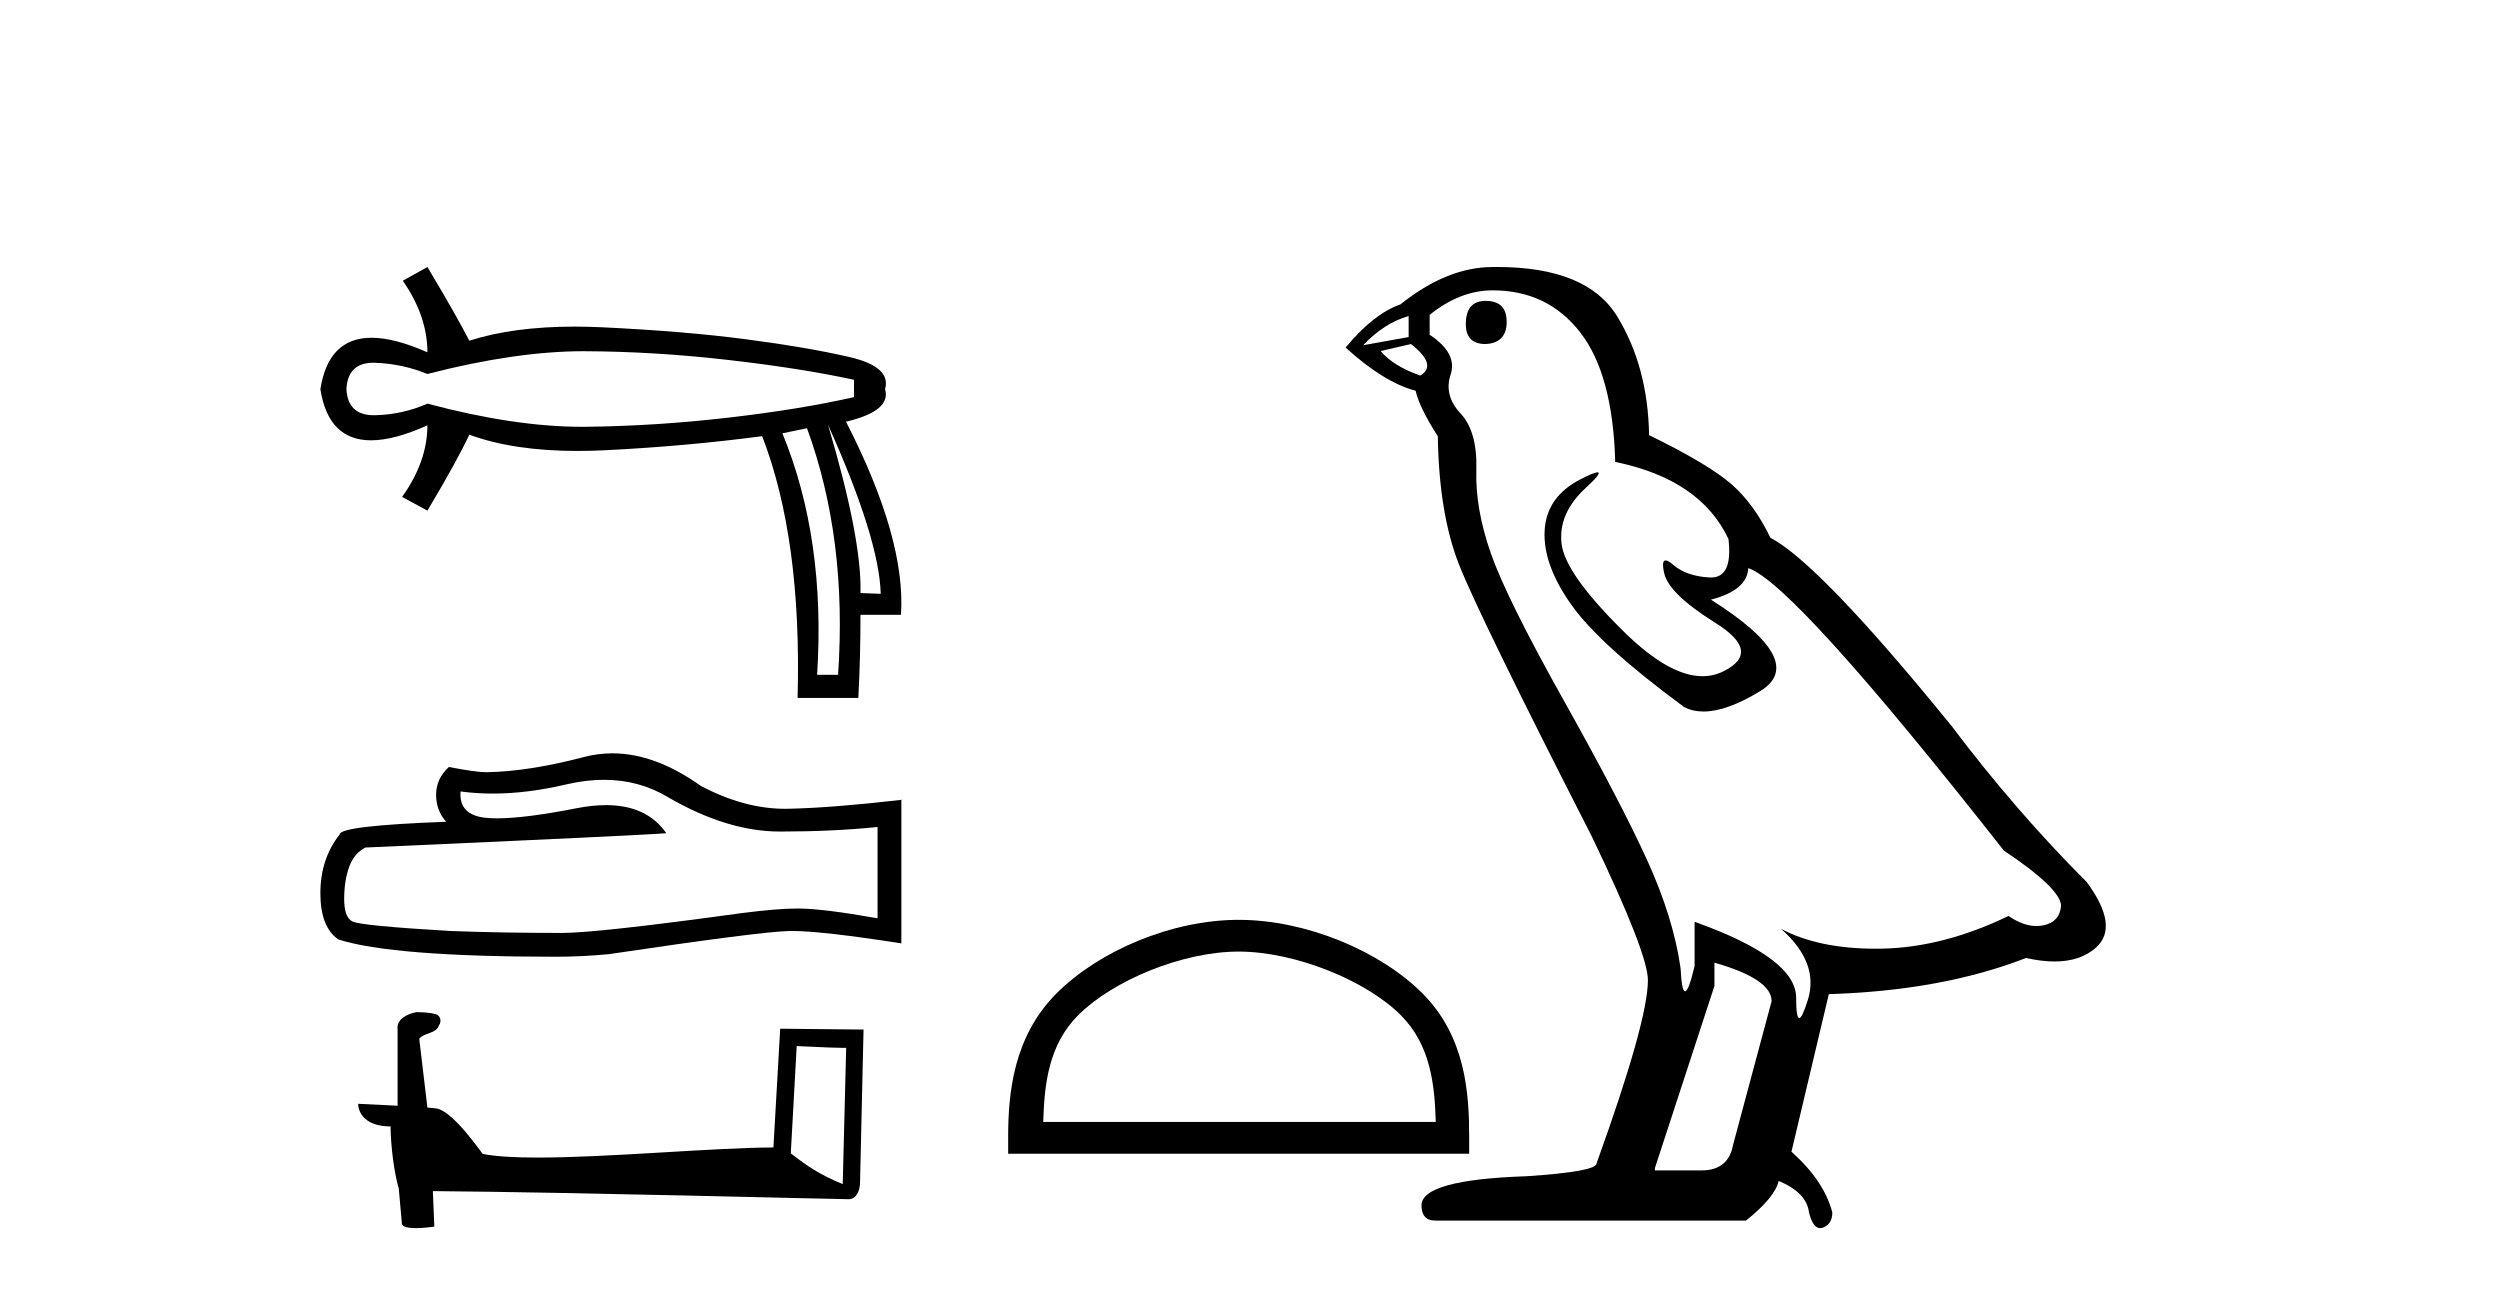 <?xml version='1.0' encoding='UTF-8' standalone='yes'?><svg xmlns='http://www.w3.org/2000/svg' xmlns:xlink='http://www.w3.org/1999/xlink' width='79.0' height='41.0' ><path d='M 18.453 11.098 Q 18.487 11.098 18.521 11.099 Q 20.703 11.11 22.999 11.373 Q 25.295 11.635 26.986 12.001 L 26.986 12.549 Q 25.272 12.938 22.987 13.201 Q 20.703 13.463 18.521 13.486 Q 18.457 13.487 18.392 13.487 Q 16.255 13.487 13.506 12.755 Q 12.729 13.098 11.861 13.121 Q 11.838 13.121 11.815 13.121 Q 10.991 13.121 10.947 12.298 Q 10.991 11.463 11.796 11.463 Q 11.828 11.463 11.861 11.464 Q 12.729 11.498 13.506 11.818 Q 16.295 11.098 18.453 11.098 ZM 26.163 13.418 Q 27.785 17.028 27.831 18.764 L 27.831 18.764 L 27.191 18.741 Q 27.237 17.028 26.163 13.418 ZM 25.501 13.532 Q 26.78 17.028 26.483 21.323 L 25.821 21.323 Q 26.095 17.028 24.724 13.692 L 25.501 13.532 ZM 13.506 8.437 L 12.729 8.871 Q 13.506 9.99 13.506 11.133 Q 12.466 10.673 11.741 10.673 Q 10.378 10.673 10.124 12.298 Q 10.376 13.914 11.725 13.914 Q 12.455 13.914 13.506 13.44 L 13.506 13.44 Q 13.506 14.583 12.706 15.702 L 13.506 16.136 Q 14.42 14.606 14.831 13.737 Q 16.235 14.25 18.247 14.25 Q 18.657 14.25 19.092 14.229 Q 21.662 14.103 24.084 13.783 Q 25.341 17.028 25.204 22.054 L 27.123 22.054 Q 27.191 20.797 27.191 19.427 L 28.471 19.427 Q 28.631 17.028 26.734 13.326 Q 28.174 12.984 27.968 12.298 Q 28.174 11.59 26.837 11.281 Q 25.501 10.973 23.581 10.722 Q 21.662 10.47 19.092 10.345 Q 18.613 10.321 18.164 10.321 Q 16.206 10.321 14.831 10.767 Q 14.42 9.968 13.506 8.437 Z' style='fill:#000000;stroke:none' /><path d='M 19.088 24.642 Q 20.2 24.642 21.117 25.196 Q 22.981 26.277 24.65 26.277 Q 26.33 26.277 27.731 26.133 L 27.731 29.018 Q 25.99 28.709 25.217 28.709 L 25.196 28.709 Q 24.568 28.709 23.445 28.853 Q 18.881 29.481 17.758 29.481 Q 15.893 29.481 14.245 29.42 Q 11.422 29.255 11.144 29.121 Q 10.876 28.997 10.876 28.41 Q 10.876 27.833 11.031 27.4 Q 11.185 26.968 11.546 26.782 Q 20.365 26.391 21.055 26.329 Q 20.44 25.442 19.151 25.442 Q 18.732 25.442 18.242 25.536 Q 16.6 25.859 15.71 25.859 Q 15.522 25.859 15.368 25.845 Q 14.492 25.762 14.554 25.01 L 14.554 25.01 Q 15.046 25.077 15.57 25.077 Q 16.67 25.077 17.913 24.783 Q 18.526 24.642 19.088 24.642 ZM 19.351 23.805 Q 18.904 23.805 18.469 23.918 Q 16.707 24.382 15.368 24.402 Q 15.038 24.402 14.183 24.237 Q 13.781 24.608 13.781 25.113 Q 13.781 25.618 14.101 25.968 Q 10.732 26.092 10.732 26.37 Q 10.124 27.143 10.124 28.224 Q 10.124 29.296 10.691 29.687 Q 12.401 30.233 17.562 30.233 Q 18.387 30.233 19.242 30.151 Q 24.022 29.44 24.939 29.42 Q 24.982 29.419 25.029 29.419 Q 25.971 29.419 28.483 29.811 L 28.483 25.257 L 28.462 25.278 Q 26.309 25.525 24.949 25.556 Q 24.879 25.558 24.809 25.558 Q 23.515 25.558 22.147 24.835 Q 20.699 23.805 19.351 23.805 Z' style='fill:#000000;stroke:none' /><path d='M 25.176 33.056 C 26 33.096 26.456 33.113 26.651 33.113 C 26.691 33.113 26.72 33.112 26.739 33.111 L 26.739 33.111 L 26.63 37.418 C 25.922 37.129 25.485 36.837 24.989 36.445 L 25.176 33.056 ZM 13.201 31.985 C 13.177 31.985 13.16 31.985 13.152 31.986 C 12.88 32.036 12.517 32.202 12.564 32.537 C 12.564 33.338 12.564 34.14 12.564 34.941 C 12.03 34.913 11.482 34.888 11.319 34.88 L 11.319 34.88 C 11.319 35.182 11.563 35.595 12.341 35.595 C 12.349 36.277 12.468 37.111 12.596 37.537 C 12.597 37.536 12.598 37.536 12.599 37.536 L 12.699 38.652 C 12.699 38.776 12.91 38.809 13.141 38.809 C 13.419 38.809 13.725 38.761 13.725 38.761 L 13.678 37.639 L 13.678 37.639 C 18.055 37.674 26.407 37.895 26.821 37.895 C 27.035 37.895 27.178 37.665 27.178 37.346 L 27.288 32.534 L 24.654 32.507 L 24.44 36.26 C 22.532 36.266 19.234 36.579 16.993 36.579 C 16.28 36.579 15.674 36.547 15.254 36.464 C 15.169 36.362 14.346 35.163 13.823 35.033 C 13.782 35.023 13.659 35.012 13.506 34.999 C 13.42 34.274 13.334 33.549 13.248 32.824 C 13.413 32.622 13.776 32.677 13.873 32.397 C 13.972 32.266 13.905 32.047 13.725 32.042 C 13.612 31.997 13.321 31.985 13.201 31.985 Z' style='fill:#000000;stroke:none' /><path d='M 39.142 30.07 C 40.934 30.07 43.177 30.99 44.262 32.076 C 45.211 33.025 45.336 34.284 45.37 35.454 L 32.966 35.454 C 33.001 34.284 33.125 33.025 34.075 32.076 C 35.16 30.99 37.35 30.07 39.142 30.07 ZM 39.142 29.067 C 37.016 29.067 34.729 30.049 33.388 31.389 C 32.013 32.764 31.858 34.574 31.858 35.929 L 31.858 36.457 L 46.426 36.457 L 46.426 35.929 C 46.426 34.574 46.323 32.764 44.948 31.389 C 43.608 30.049 41.268 29.067 39.142 29.067 Z' style='fill:#000000;stroke:none' /><path d='M 46.947 9.507 Q 46.32 9.507 46.32 10.245 Q 46.32 10.872 46.947 10.872 Q 47.611 10.835 47.611 10.171 Q 47.611 9.507 46.947 9.507 ZM 44.513 9.987 L 44.513 10.651 L 43.075 10.909 Q 43.738 10.208 44.513 9.987 ZM 44.587 10.872 Q 45.435 11.536 44.882 11.868 Q 44.033 11.573 43.628 11.093 L 44.587 10.872 ZM 47.168 9.175 Q 48.902 9.175 49.935 10.503 Q 50.967 11.831 51.041 14.597 Q 53.734 15.15 54.619 17.031 Q 54.762 18.249 54.07 18.249 Q 54.05 18.249 54.029 18.248 Q 53.291 18.211 52.867 17.843 Q 52.713 17.709 52.634 17.709 Q 52.496 17.709 52.59 18.119 Q 52.738 18.765 54.213 19.687 Q 55.688 20.609 54.453 21.217 Q 54.146 21.368 53.8 21.368 Q 52.75 21.368 51.336 19.982 Q 49.455 18.138 49.345 17.179 Q 49.234 16.22 50.119 15.408 Q 50.645 14.926 50.481 14.926 Q 50.368 14.926 49.935 15.15 Q 48.865 15.703 48.81 16.773 Q 48.754 17.843 49.658 19.115 Q 50.562 20.388 53.217 22.342 Q 53.489 22.484 53.832 22.484 Q 54.561 22.484 55.615 21.844 Q 57.164 20.904 54.065 18.949 Q 55.209 18.654 55.246 17.953 Q 56.684 18.433 63.323 26.879 Q 65.093 28.059 65.13 28.612 Q 65.093 29.129 64.577 29.239 Q 64.466 29.263 64.352 29.263 Q 63.934 29.263 63.47 28.944 Q 61.405 29.94 59.469 29.977 Q 59.367 29.979 59.267 29.979 Q 57.466 29.979 56.278 29.35 L 56.278 29.35 Q 57.496 30.42 57.127 31.6 Q 56.948 32.172 56.856 32.172 Q 56.758 32.172 56.758 31.526 Q 56.758 30.272 53.549 29.129 L 53.549 30.53 Q 53.36 31.324 53.249 31.324 Q 53.142 31.324 53.107 30.604 Q 52.885 29.018 52.055 27.192 Q 51.226 25.367 49.418 22.139 Q 47.611 18.912 47.113 17.492 Q 46.615 16.072 46.652 14.855 Q 46.689 13.638 46.154 13.066 Q 45.619 12.495 45.841 11.831 Q 46.062 11.167 45.177 10.577 L 45.177 9.95 Q 46.136 9.175 47.168 9.175 ZM 54.176 30.42 Q 55.983 30.936 55.983 31.637 L 54.766 36.173 Q 54.619 36.985 53.77 36.985 L 52.295 36.985 L 52.295 36.911 L 54.176 31.157 L 54.176 30.42 ZM 47.302 8.437 Q 47.236 8.437 47.168 8.438 Q 45.73 8.438 44.255 9.618 Q 43.406 9.913 42.521 10.983 Q 43.738 12.089 44.734 12.347 Q 44.845 12.864 45.435 13.786 Q 45.472 16.22 46.099 17.824 Q 46.726 19.429 50.303 26.436 Q 52.074 30.124 52.074 30.973 Q 52.074 32.264 50.451 36.763 Q 50.451 37.022 48.238 37.169 Q 44.919 37.28 44.919 38.091 Q 44.919 38.571 45.361 38.571 L 55.172 38.571 Q 56.094 37.833 56.205 37.317 Q 57.09 37.685 57.164 38.312 Q 57.288 38.809 57.517 38.809 Q 57.56 38.809 57.606 38.792 Q 57.901 38.681 57.901 38.312 Q 57.643 37.317 56.61 36.394 L 57.791 31.415 Q 61.368 31.305 64.024 30.272 Q 64.515 30.383 64.925 30.383 Q 65.745 30.383 66.237 29.94 Q 66.974 29.276 65.942 27.875 Q 63.692 25.625 61.663 22.932 Q 57.496 17.806 55.946 16.994 Q 55.43 15.925 54.711 15.298 Q 53.992 14.671 52.111 13.749 Q 52.074 11.573 51.096 9.987 Q 50.141 8.437 47.302 8.437 Z' style='fill:#000000;stroke:none' /></svg>